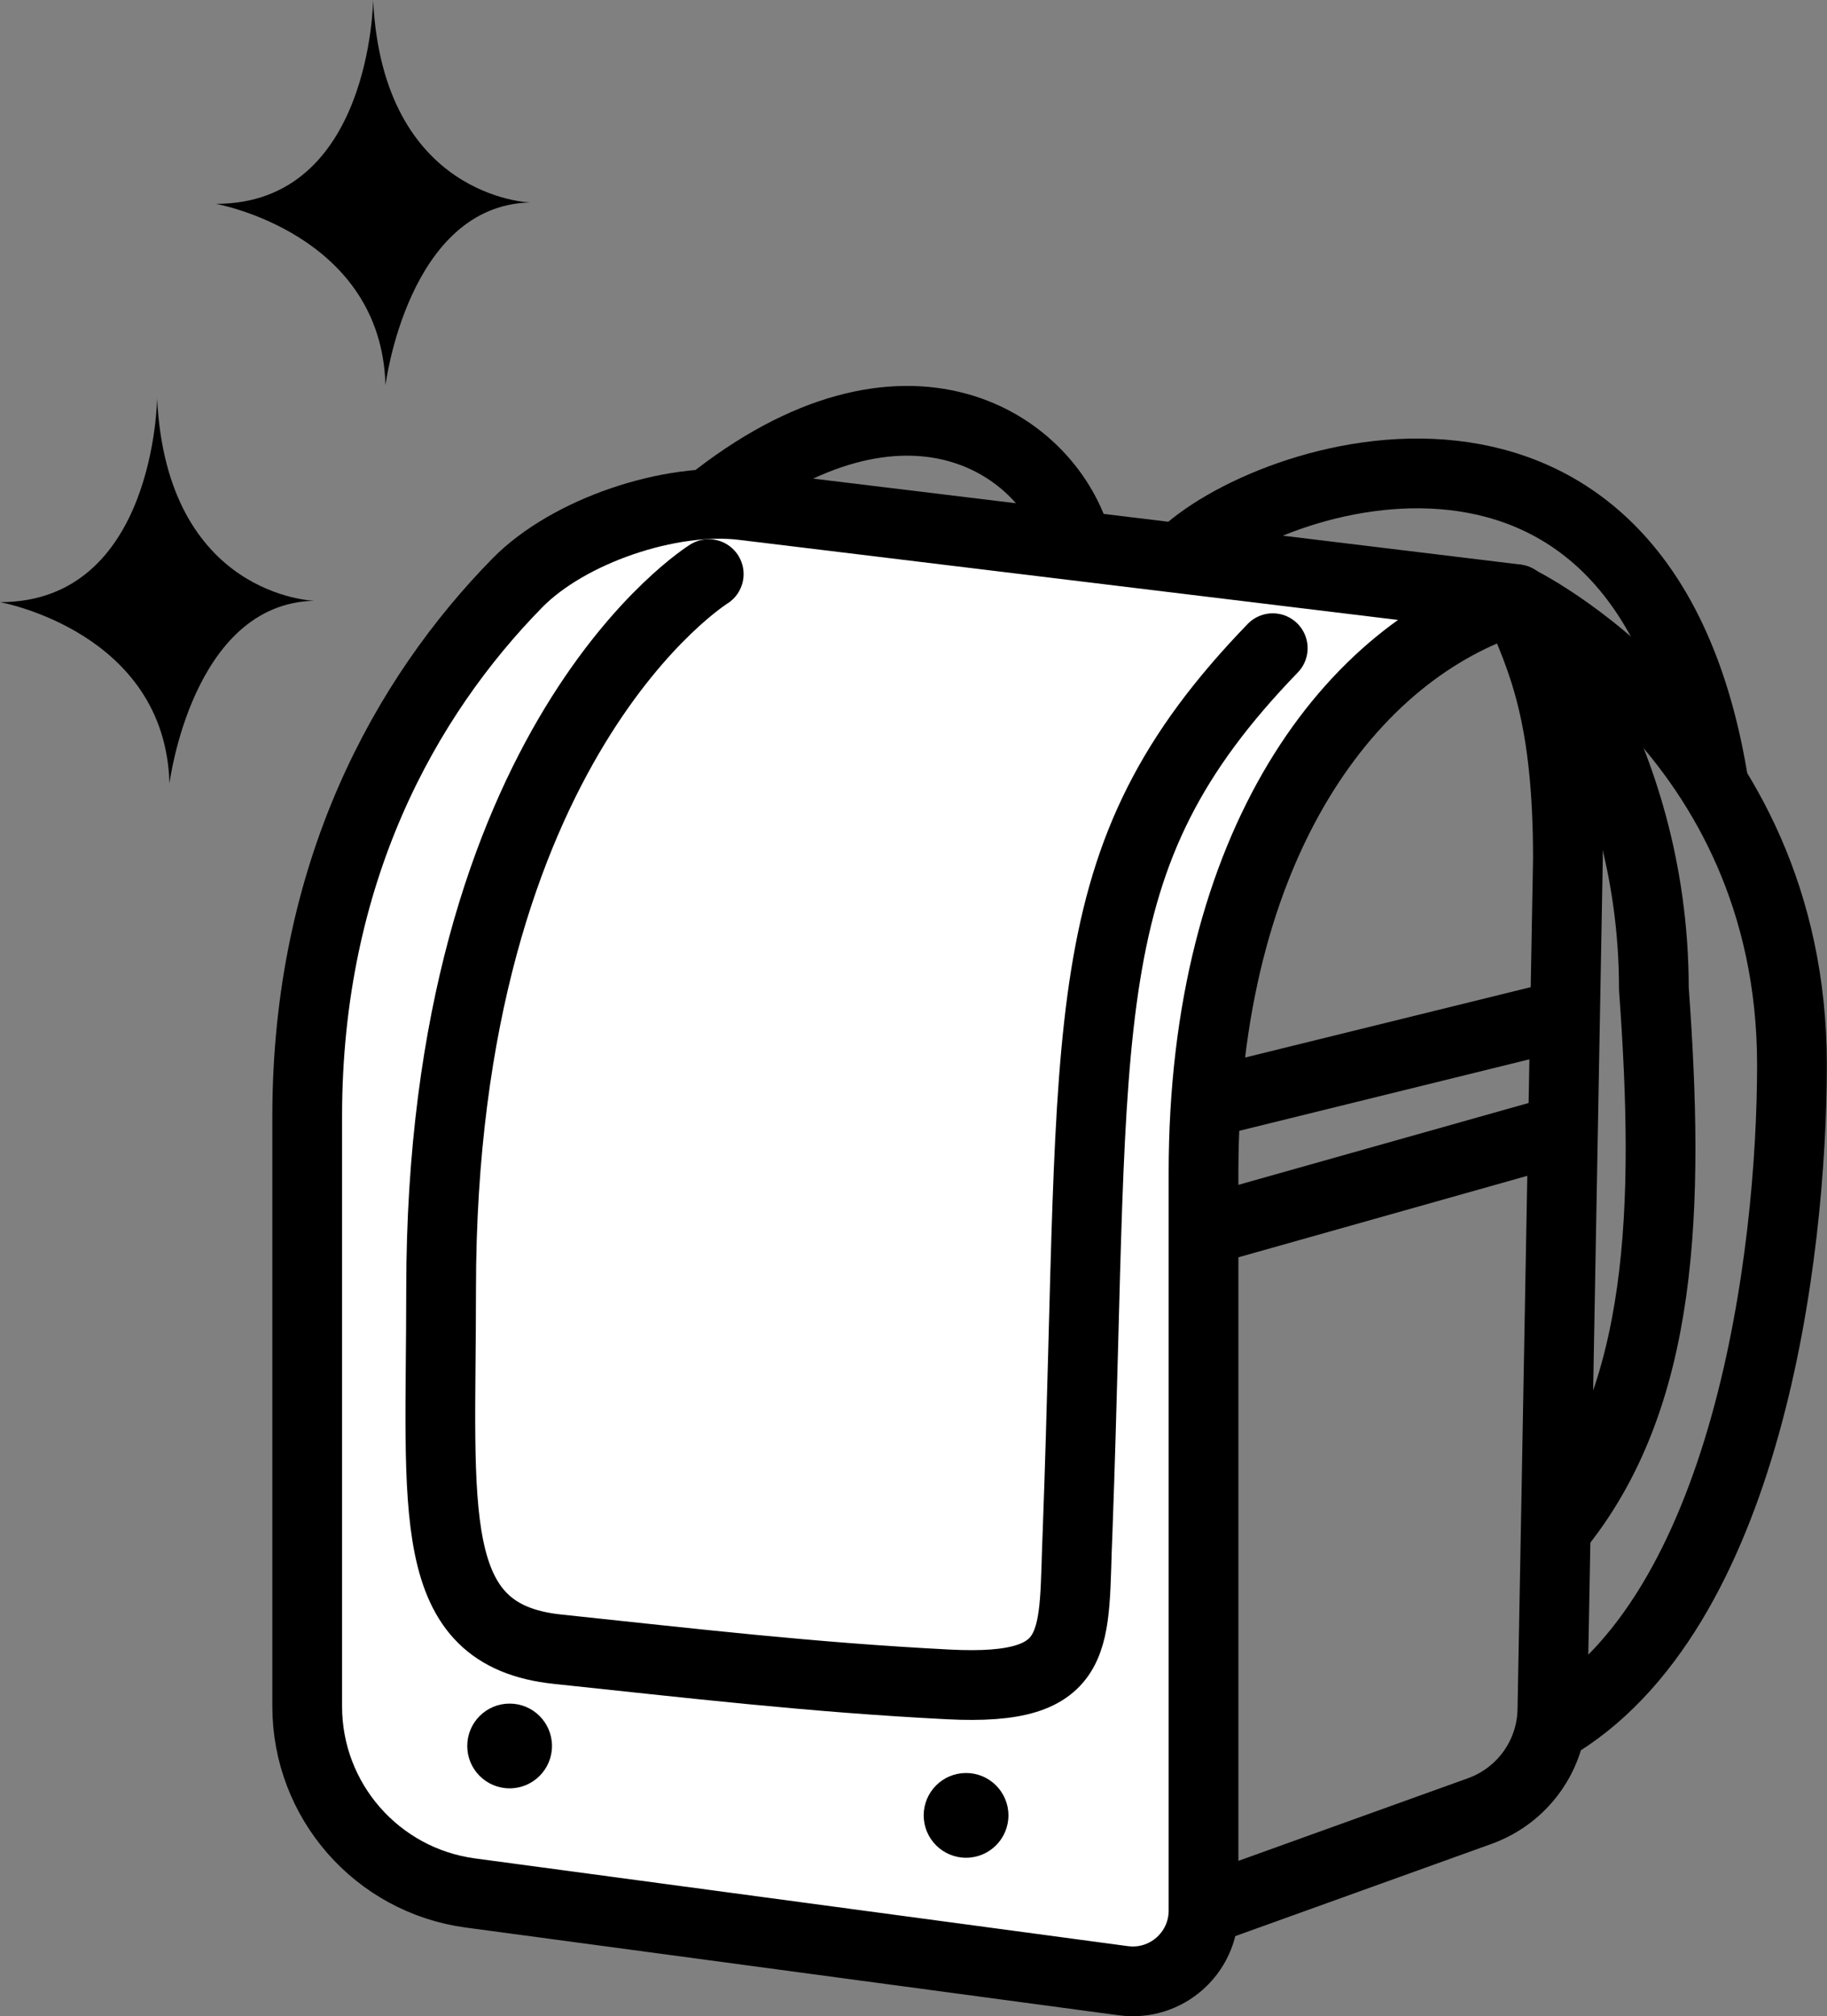 <?xml version="1.0" encoding="UTF-8"?><svg id="_イヤー_2" xmlns="http://www.w3.org/2000/svg" viewBox="0 0 104.79 115.61"><rect x="0" y="0" width="104.79" height="115.61" fill="#808080" stroke="none"/><defs><style>.cls-1{stroke-linecap:round;}.cls-1,.cls-2{fill:none;}.cls-1,.cls-2,.cls-3{stroke:#000;stroke-linejoin:round;stroke-width:4px;}.cls-4{fill-rule:evenodd;}.cls-3{fill:#fff;}</style></defs><g id="_イアウト"><g><g><g><path class="cls-3" d="M64.42,113.58l-37.44-5.03c-5.36-.72-9.36-5.29-9.36-10.7v-33.83c0-14.01,5.64-24.06,12.06-30.6,2.93-2.98,8.78-4.95,12.93-4.45l44.37,5.39c-9.45,2.9-17.95,14-17.95,32.88v42.32c0,2.45-2.16,4.35-4.6,4.02Z"/><path class="cls-2" d="M69.01,109.56l15.87-5.71c2.46-.89,4.12-3.2,4.16-5.82l.21-11.34,.68-37.43c0-8.25-1.45-11.4-2.98-14.89,0,0,15.83,7.6,15.83,26.69,0,10.91-2.55,31.53-13.85,38.03"/><line class="cls-2" x1="69.15" y1="63.26" x2="89.77" y2="58.18"/><line class="cls-2" x1="69.01" y1="70.59" x2="89.65" y2="64.77"/><path class="cls-2" d="M86.96,34.36s7.9,8.39,7.9,22.34c.91,12.52,.62,23.47-5.62,31.03"/><path class="cls-2" d="M67.68,32.01c4.91-4.95,26.65-12.05,30.62,13.01"/><path class="cls-2" d="M61.81,31.3c-1.54-5.85-9.85-11.47-21.16-2.4"/><path class="cls-1" d="M40.65,32.92s-15.35,9.5-15.35,41.03c0,12.73-1.01,19.81,6.67,20.62,7.68,.81,14.55,1.62,22.43,2.02,7.88,.4,7.13-2.56,7.41-8.86,1.08-29.55-.53-38.44,11.19-50.56"/></g><circle cx="29.23" cy="100.12" r="2.43"/><circle cx="55.41" cy="104.1" r="2.43"/></g><path class="cls-4" d="M9.01,22.84s-.11,11.69-9.01,11.69c0,0,9.48,1.69,9.72,10.4,0,0,1.29-10.32,8.3-10.48,0,0-8.45-.24-9.01-11.61Z"/><path class="cls-4" d="M21.4,0s-.11,11.69-9.01,11.69c0,0,9.48,1.69,9.72,10.4,0,0,1.29-10.32,8.3-10.48,0,0-8.45-.24-9.01-11.61Z"/></g></g></svg>